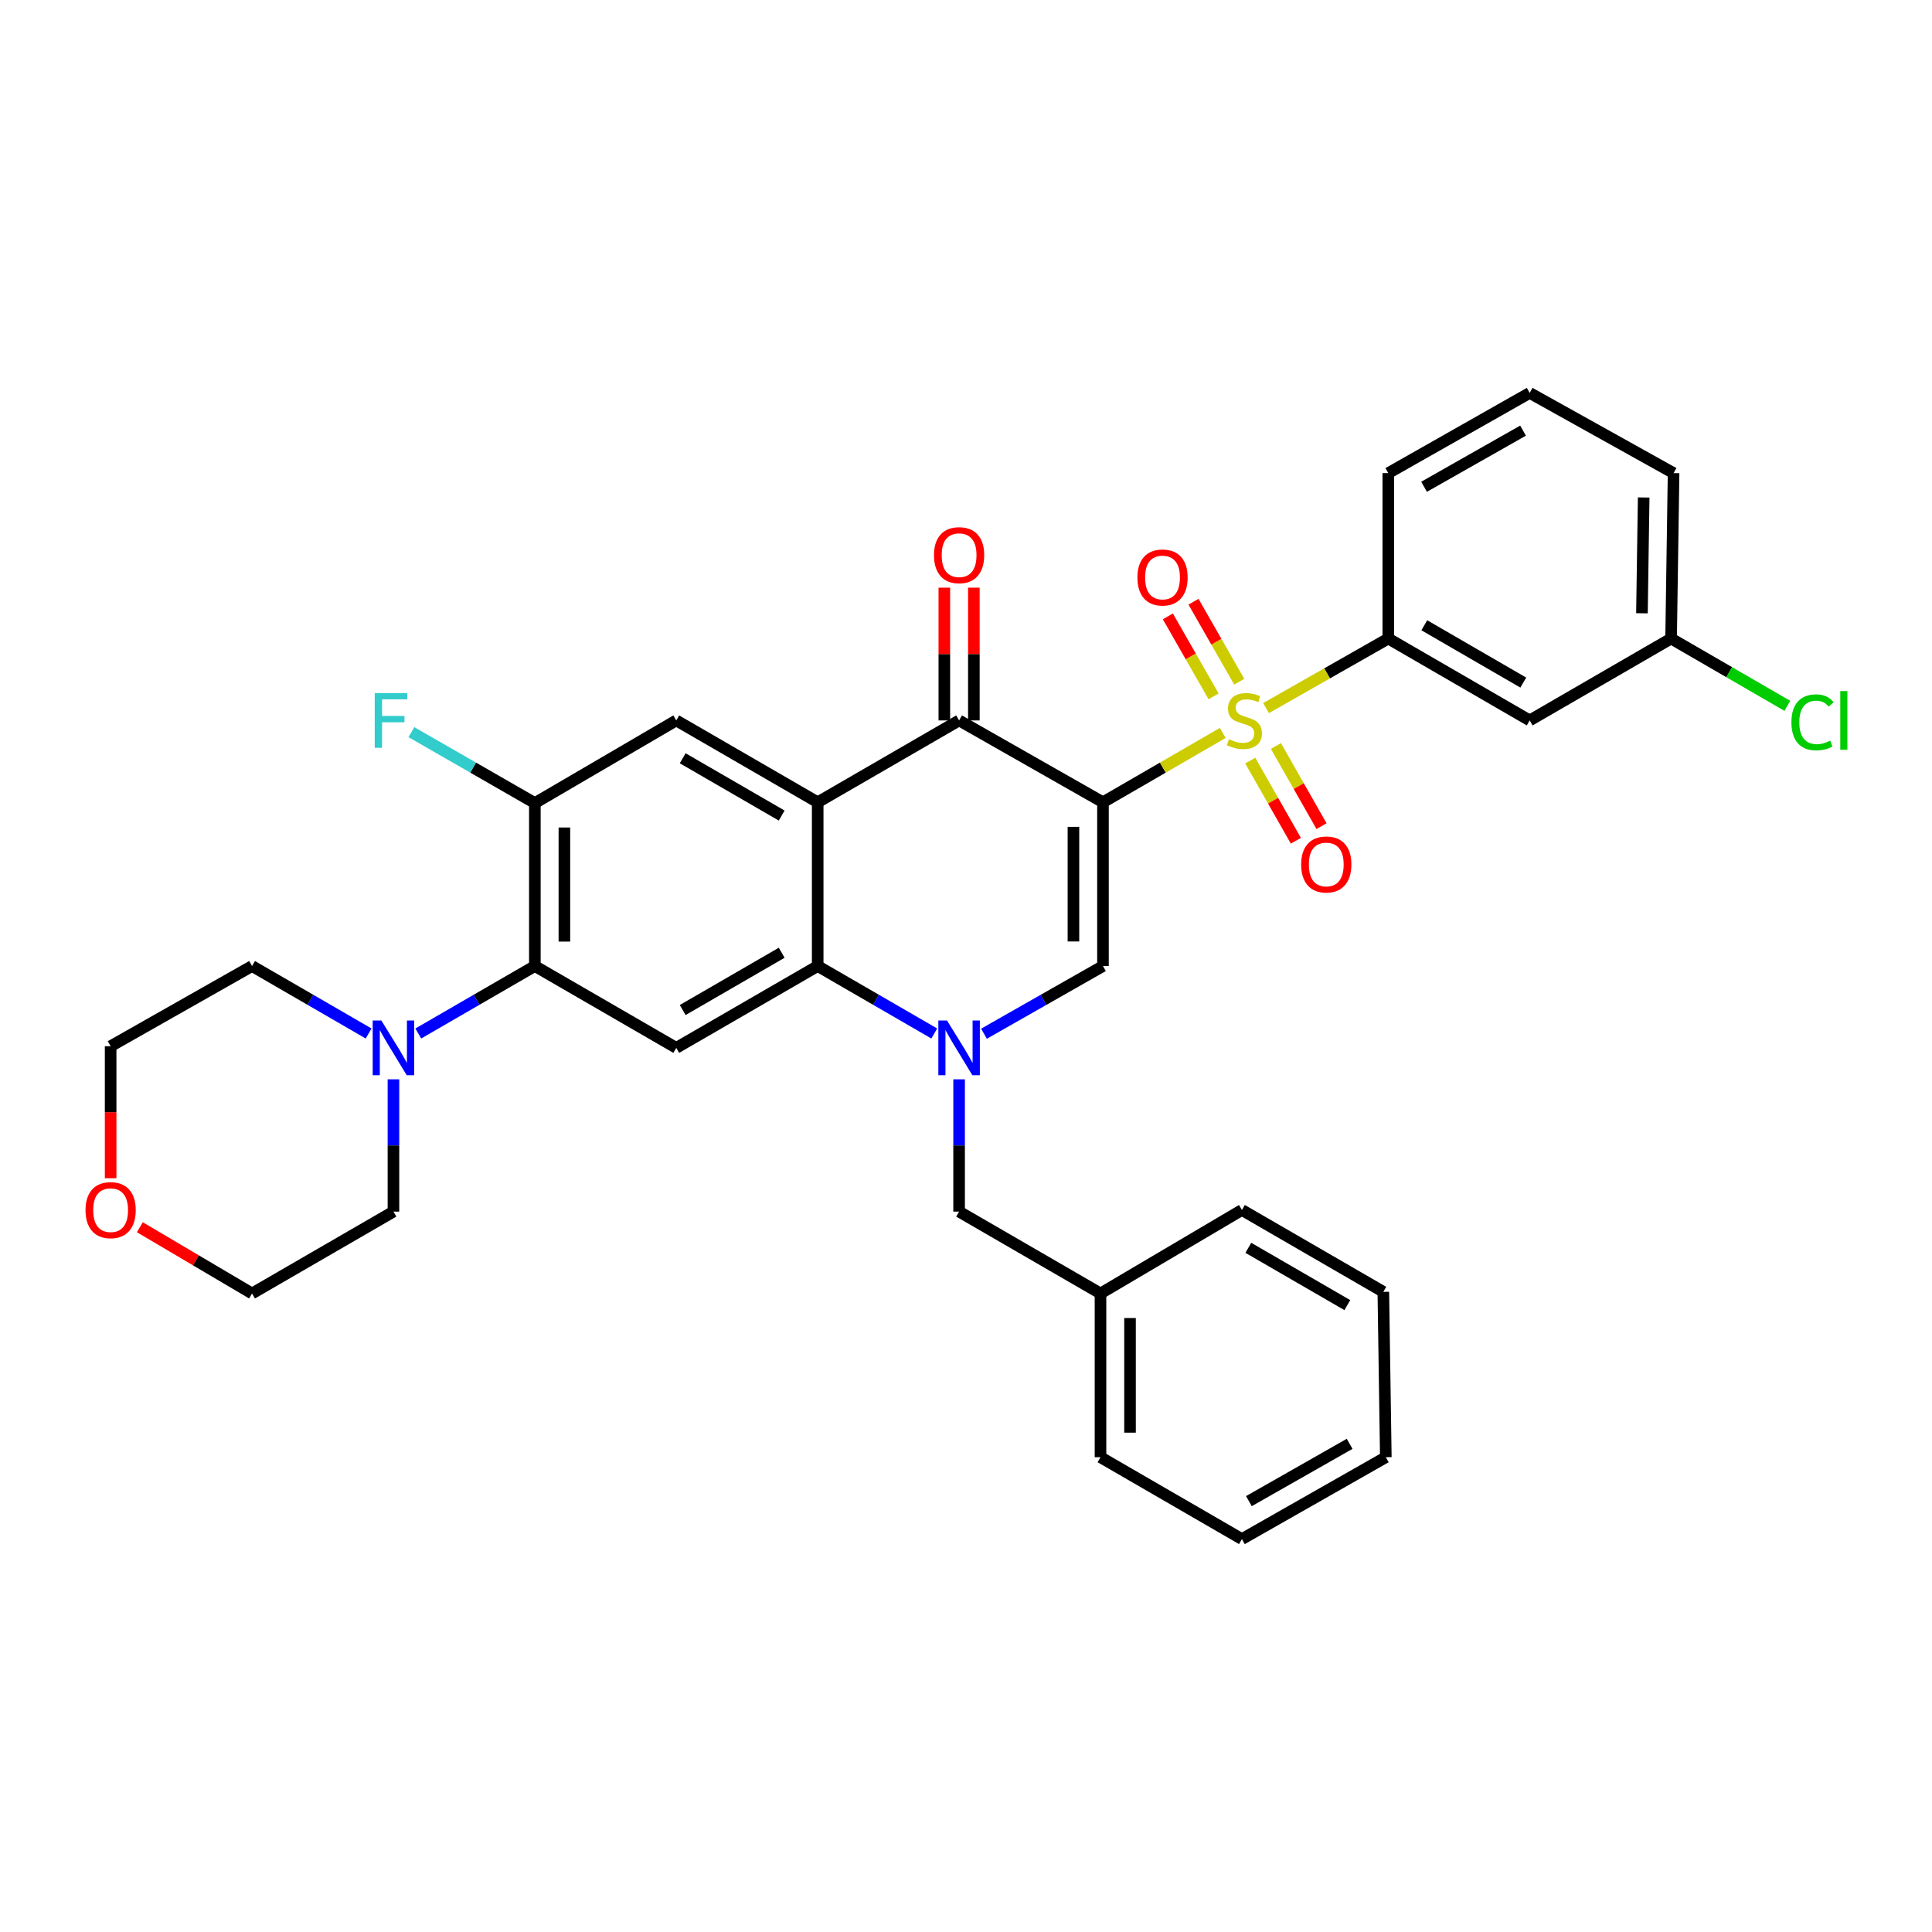 <?xml version='1.0' encoding='iso-8859-1'?>
<svg version='1.1' baseProfile='full'
              xmlns='http://www.w3.org/2000/svg'
                      xmlns:rdkit='http://www.rdkit.org/xml'
                      xmlns:xlink='http://www.w3.org/1999/xlink'
                  xml:space='preserve'
width='1000px' height='1000px' viewBox='0 0 1000 1000'>
<!-- END OF HEADER -->
<rect style='opacity:1.0;fill:#FFFFFF;stroke:none' width='1000' height='1000' x='0' y='0'> </rect>
<path class='bond-0' d='M 570.896,415.258 L 601.895,397.314' style='fill:none;fill-rule:evenodd;stroke:#000000;stroke-width:6px;stroke-linecap:butt;stroke-linejoin:miter;stroke-opacity:1' />
<path class='bond-0' d='M 601.895,397.314 L 632.895,379.37' style='fill:none;fill-rule:evenodd;stroke:#CCCC00;stroke-width:6px;stroke-linecap:butt;stroke-linejoin:miter;stroke-opacity:1' />
<path class='bond-3' d='M 570.896,415.258 L 496.429,372.891' style='fill:none;fill-rule:evenodd;stroke:#000000;stroke-width:6px;stroke-linecap:butt;stroke-linejoin:miter;stroke-opacity:1' />
<path class='bond-4' d='M 570.896,415.258 L 570.896,500.017' style='fill:none;fill-rule:evenodd;stroke:#000000;stroke-width:6px;stroke-linecap:butt;stroke-linejoin:miter;stroke-opacity:1' />
<path class='bond-4' d='M 555.61,427.972 L 555.61,487.303' style='fill:none;fill-rule:evenodd;stroke:#000000;stroke-width:6px;stroke-linecap:butt;stroke-linejoin:miter;stroke-opacity:1' />
<path class='bond-9' d='M 655.312,366.505 L 686.947,348.506' style='fill:none;fill-rule:evenodd;stroke:#CCCC00;stroke-width:6px;stroke-linecap:butt;stroke-linejoin:miter;stroke-opacity:1' />
<path class='bond-9' d='M 686.947,348.506 L 718.581,330.507' style='fill:none;fill-rule:evenodd;stroke:#000000;stroke-width:6px;stroke-linecap:butt;stroke-linejoin:miter;stroke-opacity:1' />
<path class='bond-12' d='M 647.134,393.693 L 658.937,414.434' style='fill:none;fill-rule:evenodd;stroke:#CCCC00;stroke-width:6px;stroke-linecap:butt;stroke-linejoin:miter;stroke-opacity:1' />
<path class='bond-12' d='M 658.937,414.434 L 670.74,435.174' style='fill:none;fill-rule:evenodd;stroke:#FF0000;stroke-width:6px;stroke-linecap:butt;stroke-linejoin:miter;stroke-opacity:1' />
<path class='bond-12' d='M 660.419,386.133 L 672.222,406.873' style='fill:none;fill-rule:evenodd;stroke:#CCCC00;stroke-width:6px;stroke-linecap:butt;stroke-linejoin:miter;stroke-opacity:1' />
<path class='bond-12' d='M 672.222,406.873 L 684.025,427.613' style='fill:none;fill-rule:evenodd;stroke:#FF0000;stroke-width:6px;stroke-linecap:butt;stroke-linejoin:miter;stroke-opacity:1' />
<path class='bond-13' d='M 641.426,352.843 L 629.589,332.148' style='fill:none;fill-rule:evenodd;stroke:#CCCC00;stroke-width:6px;stroke-linecap:butt;stroke-linejoin:miter;stroke-opacity:1' />
<path class='bond-13' d='M 629.589,332.148 L 617.751,311.453' style='fill:none;fill-rule:evenodd;stroke:#FF0000;stroke-width:6px;stroke-linecap:butt;stroke-linejoin:miter;stroke-opacity:1' />
<path class='bond-13' d='M 628.158,360.432 L 616.32,339.738' style='fill:none;fill-rule:evenodd;stroke:#CCCC00;stroke-width:6px;stroke-linecap:butt;stroke-linejoin:miter;stroke-opacity:1' />
<path class='bond-13' d='M 616.32,339.738 L 604.483,319.043' style='fill:none;fill-rule:evenodd;stroke:#FF0000;stroke-width:6px;stroke-linecap:butt;stroke-linejoin:miter;stroke-opacity:1' />
<path class='bond-1' d='M 509.311,535.048 L 540.103,517.532' style='fill:none;fill-rule:evenodd;stroke:#0000FF;stroke-width:6px;stroke-linecap:butt;stroke-linejoin:miter;stroke-opacity:1' />
<path class='bond-1' d='M 540.103,517.532 L 570.896,500.017' style='fill:none;fill-rule:evenodd;stroke:#000000;stroke-width:6px;stroke-linecap:butt;stroke-linejoin:miter;stroke-opacity:1' />
<path class='bond-5' d='M 483.575,534.936 L 453.405,517.477' style='fill:none;fill-rule:evenodd;stroke:#0000FF;stroke-width:6px;stroke-linecap:butt;stroke-linejoin:miter;stroke-opacity:1' />
<path class='bond-5' d='M 453.405,517.477 L 423.236,500.017' style='fill:none;fill-rule:evenodd;stroke:#000000;stroke-width:6px;stroke-linecap:butt;stroke-linejoin:miter;stroke-opacity:1' />
<path class='bond-14' d='M 496.429,558.654 L 496.429,592.89' style='fill:none;fill-rule:evenodd;stroke:#0000FF;stroke-width:6px;stroke-linecap:butt;stroke-linejoin:miter;stroke-opacity:1' />
<path class='bond-14' d='M 496.429,592.89 L 496.429,627.126' style='fill:none;fill-rule:evenodd;stroke:#000000;stroke-width:6px;stroke-linecap:butt;stroke-linejoin:miter;stroke-opacity:1' />
<path class='bond-2' d='M 423.236,415.258 L 496.429,372.891' style='fill:none;fill-rule:evenodd;stroke:#000000;stroke-width:6px;stroke-linecap:butt;stroke-linejoin:miter;stroke-opacity:1' />
<path class='bond-8' d='M 423.236,415.258 L 350.034,372.891' style='fill:none;fill-rule:evenodd;stroke:#000000;stroke-width:6px;stroke-linecap:butt;stroke-linejoin:miter;stroke-opacity:1' />
<path class='bond-8' d='M 404.599,422.132 L 353.357,392.475' style='fill:none;fill-rule:evenodd;stroke:#000000;stroke-width:6px;stroke-linecap:butt;stroke-linejoin:miter;stroke-opacity:1' />
<path class='bond-34' d='M 423.236,415.258 L 423.236,500.017' style='fill:none;fill-rule:evenodd;stroke:#000000;stroke-width:6px;stroke-linecap:butt;stroke-linejoin:miter;stroke-opacity:1' />
<path class='bond-16' d='M 504.072,372.891 L 504.072,338.532' style='fill:none;fill-rule:evenodd;stroke:#000000;stroke-width:6px;stroke-linecap:butt;stroke-linejoin:miter;stroke-opacity:1' />
<path class='bond-16' d='M 504.072,338.532 L 504.072,304.174' style='fill:none;fill-rule:evenodd;stroke:#FF0000;stroke-width:6px;stroke-linecap:butt;stroke-linejoin:miter;stroke-opacity:1' />
<path class='bond-16' d='M 488.786,372.891 L 488.786,338.532' style='fill:none;fill-rule:evenodd;stroke:#000000;stroke-width:6px;stroke-linecap:butt;stroke-linejoin:miter;stroke-opacity:1' />
<path class='bond-16' d='M 488.786,338.532 L 488.786,304.174' style='fill:none;fill-rule:evenodd;stroke:#FF0000;stroke-width:6px;stroke-linecap:butt;stroke-linejoin:miter;stroke-opacity:1' />
<path class='bond-6' d='M 423.236,500.017 L 350.034,542.375' style='fill:none;fill-rule:evenodd;stroke:#000000;stroke-width:6px;stroke-linecap:butt;stroke-linejoin:miter;stroke-opacity:1' />
<path class='bond-6' d='M 404.6,493.14 L 353.359,522.791' style='fill:none;fill-rule:evenodd;stroke:#000000;stroke-width:6px;stroke-linecap:butt;stroke-linejoin:miter;stroke-opacity:1' />
<path class='bond-7' d='M 350.034,542.375 L 276.841,500.017' style='fill:none;fill-rule:evenodd;stroke:#000000;stroke-width:6px;stroke-linecap:butt;stroke-linejoin:miter;stroke-opacity:1' />
<path class='bond-11' d='M 276.841,500.017 L 246.672,517.477' style='fill:none;fill-rule:evenodd;stroke:#000000;stroke-width:6px;stroke-linecap:butt;stroke-linejoin:miter;stroke-opacity:1' />
<path class='bond-11' d='M 246.672,517.477 L 216.502,534.936' style='fill:none;fill-rule:evenodd;stroke:#0000FF;stroke-width:6px;stroke-linecap:butt;stroke-linejoin:miter;stroke-opacity:1' />
<path class='bond-35' d='M 276.841,500.017 L 276.841,415.665' style='fill:none;fill-rule:evenodd;stroke:#000000;stroke-width:6px;stroke-linecap:butt;stroke-linejoin:miter;stroke-opacity:1' />
<path class='bond-35' d='M 292.127,487.364 L 292.127,428.318' style='fill:none;fill-rule:evenodd;stroke:#000000;stroke-width:6px;stroke-linecap:butt;stroke-linejoin:miter;stroke-opacity:1' />
<path class='bond-10' d='M 350.034,372.891 L 276.841,415.665' style='fill:none;fill-rule:evenodd;stroke:#000000;stroke-width:6px;stroke-linecap:butt;stroke-linejoin:miter;stroke-opacity:1' />
<path class='bond-15' d='M 718.581,330.507 L 791.766,372.891' style='fill:none;fill-rule:evenodd;stroke:#000000;stroke-width:6px;stroke-linecap:butt;stroke-linejoin:miter;stroke-opacity:1' />
<path class='bond-15' d='M 737.22,323.637 L 788.449,353.306' style='fill:none;fill-rule:evenodd;stroke:#000000;stroke-width:6px;stroke-linecap:butt;stroke-linejoin:miter;stroke-opacity:1' />
<path class='bond-24' d='M 718.581,330.507 L 718.581,244.881' style='fill:none;fill-rule:evenodd;stroke:#000000;stroke-width:6px;stroke-linecap:butt;stroke-linejoin:miter;stroke-opacity:1' />
<path class='bond-18' d='M 276.841,415.665 L 244.891,397.313' style='fill:none;fill-rule:evenodd;stroke:#000000;stroke-width:6px;stroke-linecap:butt;stroke-linejoin:miter;stroke-opacity:1' />
<path class='bond-18' d='M 244.891,397.313 L 212.941,378.961' style='fill:none;fill-rule:evenodd;stroke:#33CCCC;stroke-width:6px;stroke-linecap:butt;stroke-linejoin:miter;stroke-opacity:1' />
<path class='bond-22' d='M 190.794,534.936 L 160.629,517.476' style='fill:none;fill-rule:evenodd;stroke:#0000FF;stroke-width:6px;stroke-linecap:butt;stroke-linejoin:miter;stroke-opacity:1' />
<path class='bond-22' d='M 160.629,517.476 L 130.463,500.017' style='fill:none;fill-rule:evenodd;stroke:#000000;stroke-width:6px;stroke-linecap:butt;stroke-linejoin:miter;stroke-opacity:1' />
<path class='bond-23' d='M 203.648,558.654 L 203.648,592.89' style='fill:none;fill-rule:evenodd;stroke:#0000FF;stroke-width:6px;stroke-linecap:butt;stroke-linejoin:miter;stroke-opacity:1' />
<path class='bond-23' d='M 203.648,592.89 L 203.648,627.126' style='fill:none;fill-rule:evenodd;stroke:#000000;stroke-width:6px;stroke-linecap:butt;stroke-linejoin:miter;stroke-opacity:1' />
<path class='bond-20' d='M 496.429,627.126 L 569.614,669.502' style='fill:none;fill-rule:evenodd;stroke:#000000;stroke-width:6px;stroke-linecap:butt;stroke-linejoin:miter;stroke-opacity:1' />
<path class='bond-19' d='M 791.766,372.891 L 864.959,330.507' style='fill:none;fill-rule:evenodd;stroke:#000000;stroke-width:6px;stroke-linecap:butt;stroke-linejoin:miter;stroke-opacity:1' />
<path class='bond-17' d='M 72.387,635.215 L 101.425,652.358' style='fill:none;fill-rule:evenodd;stroke:#FF0000;stroke-width:6px;stroke-linecap:butt;stroke-linejoin:miter;stroke-opacity:1' />
<path class='bond-17' d='M 101.425,652.358 L 130.463,669.502' style='fill:none;fill-rule:evenodd;stroke:#000000;stroke-width:6px;stroke-linecap:butt;stroke-linejoin:miter;stroke-opacity:1' />
<path class='bond-38' d='M 57.262,609.847 L 57.262,575.686' style='fill:none;fill-rule:evenodd;stroke:#FF0000;stroke-width:6px;stroke-linecap:butt;stroke-linejoin:miter;stroke-opacity:1' />
<path class='bond-38' d='M 57.262,575.686 L 57.262,541.526' style='fill:none;fill-rule:evenodd;stroke:#000000;stroke-width:6px;stroke-linecap:butt;stroke-linejoin:miter;stroke-opacity:1' />
<path class='bond-21' d='M 864.959,330.507 L 895.043,347.925' style='fill:none;fill-rule:evenodd;stroke:#000000;stroke-width:6px;stroke-linecap:butt;stroke-linejoin:miter;stroke-opacity:1' />
<path class='bond-21' d='M 895.043,347.925 L 925.126,365.344' style='fill:none;fill-rule:evenodd;stroke:#00CC00;stroke-width:6px;stroke-linecap:butt;stroke-linejoin:miter;stroke-opacity:1' />
<path class='bond-36' d='M 864.959,330.507 L 866.241,244.881' style='fill:none;fill-rule:evenodd;stroke:#000000;stroke-width:6px;stroke-linecap:butt;stroke-linejoin:miter;stroke-opacity:1' />
<path class='bond-36' d='M 849.867,317.434 L 850.765,257.496' style='fill:none;fill-rule:evenodd;stroke:#000000;stroke-width:6px;stroke-linecap:butt;stroke-linejoin:miter;stroke-opacity:1' />
<path class='bond-29' d='M 569.614,669.502 L 569.614,754.252' style='fill:none;fill-rule:evenodd;stroke:#000000;stroke-width:6px;stroke-linecap:butt;stroke-linejoin:miter;stroke-opacity:1' />
<path class='bond-29' d='M 584.899,682.214 L 584.899,741.54' style='fill:none;fill-rule:evenodd;stroke:#000000;stroke-width:6px;stroke-linecap:butt;stroke-linejoin:miter;stroke-opacity:1' />
<path class='bond-30' d='M 569.614,669.502 L 642.815,626.286' style='fill:none;fill-rule:evenodd;stroke:#000000;stroke-width:6px;stroke-linecap:butt;stroke-linejoin:miter;stroke-opacity:1' />
<path class='bond-27' d='M 130.463,500.017 L 57.262,541.526' style='fill:none;fill-rule:evenodd;stroke:#000000;stroke-width:6px;stroke-linecap:butt;stroke-linejoin:miter;stroke-opacity:1' />
<path class='bond-26' d='M 203.648,627.126 L 130.463,669.502' style='fill:none;fill-rule:evenodd;stroke:#000000;stroke-width:6px;stroke-linecap:butt;stroke-linejoin:miter;stroke-opacity:1' />
<path class='bond-25' d='M 718.581,244.881 L 791.766,203.372' style='fill:none;fill-rule:evenodd;stroke:#000000;stroke-width:6px;stroke-linecap:butt;stroke-linejoin:miter;stroke-opacity:1' />
<path class='bond-25' d='M 737.1,251.951 L 788.33,222.894' style='fill:none;fill-rule:evenodd;stroke:#000000;stroke-width:6px;stroke-linecap:butt;stroke-linejoin:miter;stroke-opacity:1' />
<path class='bond-28' d='M 791.766,203.372 L 866.241,244.881' style='fill:none;fill-rule:evenodd;stroke:#000000;stroke-width:6px;stroke-linecap:butt;stroke-linejoin:miter;stroke-opacity:1' />
<path class='bond-32' d='M 569.614,754.252 L 642.815,796.628' style='fill:none;fill-rule:evenodd;stroke:#000000;stroke-width:6px;stroke-linecap:butt;stroke-linejoin:miter;stroke-opacity:1' />
<path class='bond-31' d='M 642.815,626.286 L 716.008,668.652' style='fill:none;fill-rule:evenodd;stroke:#000000;stroke-width:6px;stroke-linecap:butt;stroke-linejoin:miter;stroke-opacity:1' />
<path class='bond-31' d='M 646.137,645.87 L 697.372,675.527' style='fill:none;fill-rule:evenodd;stroke:#000000;stroke-width:6px;stroke-linecap:butt;stroke-linejoin:miter;stroke-opacity:1' />
<path class='bond-33' d='M 716.008,668.652 L 717.299,754.252' style='fill:none;fill-rule:evenodd;stroke:#000000;stroke-width:6px;stroke-linecap:butt;stroke-linejoin:miter;stroke-opacity:1' />
<path class='bond-37' d='M 642.815,796.628 L 717.299,754.252' style='fill:none;fill-rule:evenodd;stroke:#000000;stroke-width:6px;stroke-linecap:butt;stroke-linejoin:miter;stroke-opacity:1' />
<path class='bond-37' d='M 646.429,776.986 L 698.568,747.323' style='fill:none;fill-rule:evenodd;stroke:#000000;stroke-width:6px;stroke-linecap:butt;stroke-linejoin:miter;stroke-opacity:1' />
<path  class='atom-1' d='M 636.089 382.611
Q 636.409 382.731, 637.729 383.291
Q 639.049 383.851, 640.489 384.211
Q 641.969 384.531, 643.409 384.531
Q 646.089 384.531, 647.649 383.251
Q 649.209 381.931, 649.209 379.651
Q 649.209 378.091, 648.409 377.131
Q 647.649 376.171, 646.449 375.651
Q 645.249 375.131, 643.249 374.531
Q 640.729 373.771, 639.209 373.051
Q 637.729 372.331, 636.649 370.811
Q 635.609 369.291, 635.609 366.731
Q 635.609 363.171, 638.009 360.971
Q 640.449 358.771, 645.249 358.771
Q 648.529 358.771, 652.249 360.331
L 651.329 363.411
Q 647.929 362.011, 645.369 362.011
Q 642.609 362.011, 641.089 363.171
Q 639.569 364.291, 639.609 366.251
Q 639.609 367.771, 640.369 368.691
Q 641.169 369.611, 642.289 370.131
Q 643.449 370.651, 645.369 371.251
Q 647.929 372.051, 649.449 372.851
Q 650.969 373.651, 652.049 375.291
Q 653.169 376.891, 653.169 379.651
Q 653.169 383.571, 650.529 385.691
Q 647.929 387.771, 643.569 387.771
Q 641.049 387.771, 639.129 387.211
Q 637.249 386.691, 635.009 385.771
L 636.089 382.611
' fill='#CCCC00'/>
<path  class='atom-2' d='M 490.169 528.215
L 499.449 543.215
Q 500.369 544.695, 501.849 547.375
Q 503.329 550.055, 503.409 550.215
L 503.409 528.215
L 507.169 528.215
L 507.169 556.535
L 503.289 556.535
L 493.329 540.135
Q 492.169 538.215, 490.929 536.015
Q 489.729 533.815, 489.369 533.135
L 489.369 556.535
L 485.689 556.535
L 485.689 528.215
L 490.169 528.215
' fill='#0000FF'/>
<path  class='atom-12' d='M 197.388 528.215
L 206.668 543.215
Q 207.588 544.695, 209.068 547.375
Q 210.548 550.055, 210.628 550.215
L 210.628 528.215
L 214.388 528.215
L 214.388 556.535
L 210.508 556.535
L 200.548 540.135
Q 199.388 538.215, 198.148 536.015
Q 196.948 533.815, 196.588 533.135
L 196.588 556.535
L 192.908 556.535
L 192.908 528.215
L 197.388 528.215
' fill='#0000FF'/>
<path  class='atom-13' d='M 673.473 447.446
Q 673.473 440.646, 676.833 436.846
Q 680.193 433.046, 686.473 433.046
Q 692.753 433.046, 696.113 436.846
Q 699.473 440.646, 699.473 447.446
Q 699.473 454.326, 696.073 458.246
Q 692.673 462.126, 686.473 462.126
Q 680.233 462.126, 676.833 458.246
Q 673.473 454.366, 673.473 447.446
M 686.473 458.926
Q 690.793 458.926, 693.113 456.046
Q 695.473 453.126, 695.473 447.446
Q 695.473 441.886, 693.113 439.086
Q 690.793 436.246, 686.473 436.246
Q 682.153 436.246, 679.793 439.046
Q 677.473 441.846, 677.473 447.446
Q 677.473 453.166, 679.793 456.046
Q 682.153 458.926, 686.473 458.926
' fill='#FF0000'/>
<path  class='atom-14' d='M 588.722 298.903
Q 588.722 292.103, 592.082 288.303
Q 595.442 284.503, 601.722 284.503
Q 608.002 284.503, 611.362 288.303
Q 614.722 292.103, 614.722 298.903
Q 614.722 305.783, 611.322 309.703
Q 607.922 313.583, 601.722 313.583
Q 595.482 313.583, 592.082 309.703
Q 588.722 305.823, 588.722 298.903
M 601.722 310.383
Q 606.042 310.383, 608.362 307.503
Q 610.722 304.583, 610.722 298.903
Q 610.722 293.343, 608.362 290.543
Q 606.042 287.703, 601.722 287.703
Q 597.402 287.703, 595.042 290.503
Q 592.722 293.303, 592.722 298.903
Q 592.722 304.623, 595.042 307.503
Q 597.402 310.383, 601.722 310.383
' fill='#FF0000'/>
<path  class='atom-17' d='M 483.429 287.354
Q 483.429 280.554, 486.789 276.754
Q 490.149 272.954, 496.429 272.954
Q 502.709 272.954, 506.069 276.754
Q 509.429 280.554, 509.429 287.354
Q 509.429 294.234, 506.029 298.154
Q 502.629 302.034, 496.429 302.034
Q 490.189 302.034, 486.789 298.154
Q 483.429 294.274, 483.429 287.354
M 496.429 298.834
Q 500.749 298.834, 503.069 295.954
Q 505.429 293.034, 505.429 287.354
Q 505.429 281.794, 503.069 278.994
Q 500.749 276.154, 496.429 276.154
Q 492.109 276.154, 489.749 278.954
Q 487.429 281.754, 487.429 287.354
Q 487.429 293.074, 489.749 295.954
Q 492.109 298.834, 496.429 298.834
' fill='#FF0000'/>
<path  class='atom-18' d='M 44.262 626.366
Q 44.262 619.566, 47.622 615.766
Q 50.982 611.966, 57.262 611.966
Q 63.542 611.966, 66.902 615.766
Q 70.262 619.566, 70.262 626.366
Q 70.262 633.246, 66.862 637.166
Q 63.462 641.046, 57.262 641.046
Q 51.022 641.046, 47.622 637.166
Q 44.262 633.286, 44.262 626.366
M 57.262 637.846
Q 61.582 637.846, 63.902 634.966
Q 66.262 632.046, 66.262 626.366
Q 66.262 620.806, 63.902 618.006
Q 61.582 615.166, 57.262 615.166
Q 52.942 615.166, 50.582 617.966
Q 48.262 620.766, 48.262 626.366
Q 48.262 632.086, 50.582 634.966
Q 52.942 637.846, 57.262 637.846
' fill='#FF0000'/>
<path  class='atom-19' d='M 193.954 358.731
L 210.794 358.731
L 210.794 361.971
L 197.754 361.971
L 197.754 370.571
L 209.354 370.571
L 209.354 373.851
L 197.754 373.851
L 197.754 387.051
L 193.954 387.051
L 193.954 358.731
' fill='#33CCCC'/>
<path  class='atom-22' d='M 927.241 373.871
Q 927.241 366.831, 930.521 363.151
Q 933.841 359.431, 940.121 359.431
Q 945.961 359.431, 949.081 363.551
L 946.441 365.711
Q 944.161 362.711, 940.121 362.711
Q 935.841 362.711, 933.561 365.591
Q 931.321 368.431, 931.321 373.871
Q 931.321 379.471, 933.641 382.351
Q 936.001 385.231, 940.561 385.231
Q 943.681 385.231, 947.321 383.351
L 948.441 386.351
Q 946.961 387.311, 944.721 387.871
Q 942.481 388.431, 940.001 388.431
Q 933.841 388.431, 930.521 384.671
Q 927.241 380.911, 927.241 373.871
' fill='#00CC00'/>
<path  class='atom-22' d='M 952.521 357.711
L 956.201 357.711
L 956.201 388.071
L 952.521 388.071
L 952.521 357.711
' fill='#00CC00'/>
</svg>
